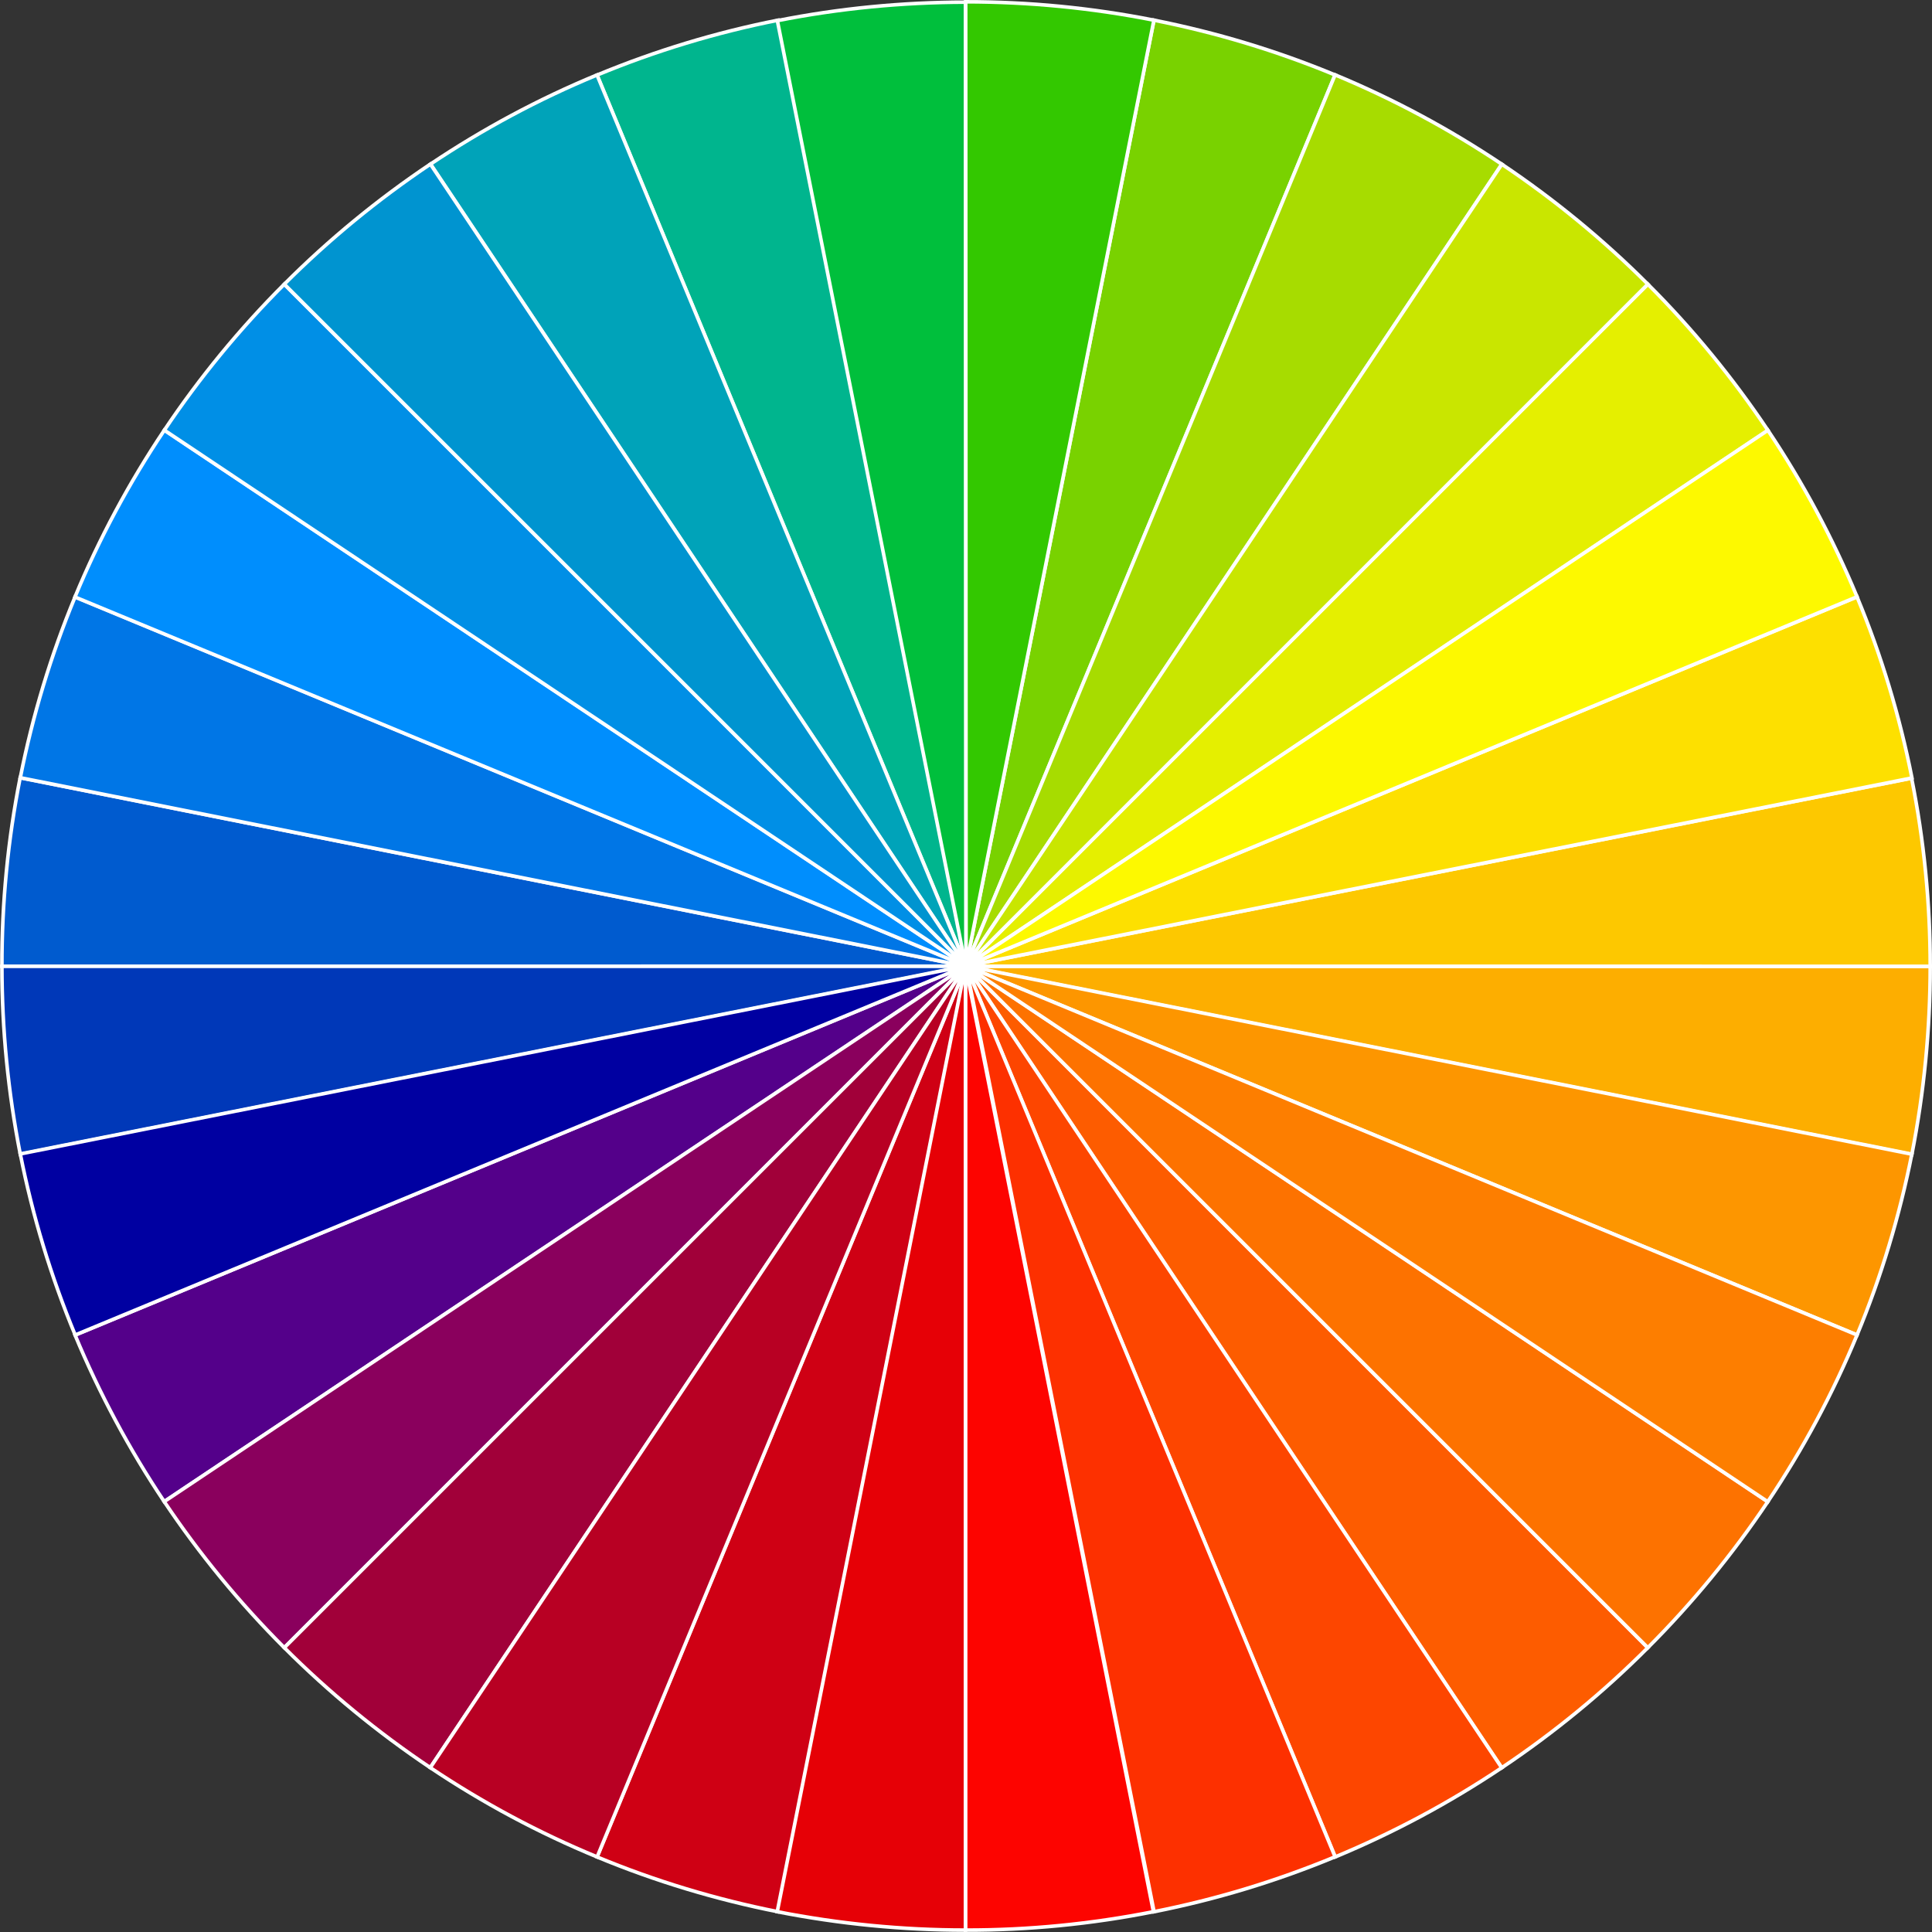 <?xml version="1.0" encoding="UTF-8"?>
<!DOCTYPE svg PUBLIC '-//W3C//DTD SVG 1.0//EN'
          'http://www.w3.org/TR/2001/REC-SVG-20010904/DTD/svg10.dtd'>
<svg height="1619" preserveAspectRatio="xMidYMid meet" version="1.0" viewBox="-0.1 0.0 1618.7 1618.7" width="1619" xmlns="http://www.w3.org/2000/svg" xmlns:xlink="http://www.w3.org/1999/xlink" zoomAndPan="magnify"
><rect x="-0.1" y="0.0" width="1618.7" height="1618.7" fill="#333333" stroke="none"/><g
  ><g stroke="#fff" stroke-miterlimit="10" stroke-width="3"
    ><g
      ><path d="M809.3 809.3L809.3 809.3 809.3 809.3z" fill="#f90"
      /></g
      ><g
      ><path d="M1601.7,967.3c10.2-51.9,15.4-104.8,15.4-157.7H809.3L1601.7,967.3z" fill="#fdae00"
      /></g
      ><g
      ><path d="M809.3,809.3L809.3,809.3l448.8,671.8c44-29.5,85-63.1,122.4-100.6L809.3,809.3L809.3,809.3z" fill="#fd5c00"
      /></g
      ><g
      ><path d="M808.8,809.5L808.8,809.5l-792-157.9C6.5,703.6,1.4,756.5,1.5,809.6L808.8,809.5L808.8,809.5z" fill="#005bcf"
      /></g
      ><g
      ><path d="M1.5,809.6c0,52.9,5.2,105.6,15.4,157.5l792.5-157.5H1.5z" fill="#0038b8"
      /></g
      ><g
      ><path d="M62.8,1118.6c20.3,48.8,45.3,95.6,74.7,139.5l671.8-448.8L62.8,1118.6z" fill="#54008a"
      /></g
      ><g
      ><path d="M809.3,809.3L809.3,809.3L16.9,966.8c10.3,52,25.7,102.8,46,151.7L809.3,809.3z" fill="#0000a1"
      /></g
      ><g
      ><path d="M62.8,500.1C42.5,549,27.2,599.7,16.9,651.6L809,809.5l0.3-0.2L62.8,500.1z" fill="#0076e6"
      /></g
      ><g
      ><path d="M651.8,16.9c-52,10.3-102.8,25.7-151.7,46l309.3,746.5L651.8,16.9z" fill="#00b58e"
      /></g
      ><g
      ><path d="M809.3,809.3l-671.8,448.8c29.5,44,63.2,85,100.6,122.4L809.3,809.3L809.3,809.3z" fill="#8a005d"
      /></g
      ><g
      ><path d="M809.3,809.3L809.3,809.3L500.1,62.8c-48.9,20.2-95.6,45.3-139.5,74.7L809.3,809.3z" fill="#00a3b9"
      /></g
      ><g
      ><path d="M809.3,809.3L137.6,360.4c-29.5,44-54.6,90.8-74.9,139.8L809.3,809.3z" fill="#008efd"
      /></g
      ><g
      ><path d="M809.3,809.3L809.3,809.3L238.1,238.1c-37.4,37.4-71,78.3-100.5,122.3L809.3,809.3z" fill="#008fe6"
      /></g
      ><g
      ><path d="M360.5,137.5c-44,29.5-85,63.2-122.4,100.6l571.2,571.2L360.5,137.5z" fill="#0094d0"
      /></g
      ><g
      ><path d="M1118.6,1555.8c48.8-20.3,95.6-45.3,139.5-74.7L809.3,809.3L1118.6,1555.8z" fill="#fd4600"
      /></g
      ><g
      ><path d="M1380.5,1380.5c37.4-37.4,71-78.3,100.5-122.3L809.3,809.3L1380.5,1380.5z" fill="#fd7200"
      /></g
      ><g
      ><path d="M809.3,809.3l157.5,792.4c52-10.3,102.8-25.7,151.7-46L809.3,809.3z" fill="#fd3000"
      /></g
      ><g
      ><path d="M809.3,809.3L809.3,809.3l746.5,309.2c20.3-48.9,35.6-99.6,45.9-151.5L809.3,809.3z" fill="#fd9600"
      /></g
      ><g
      ><path d="M809.3,809.3l671.7,448.9c29.5-44,54.6-90.8,74.8-139.7L809.3,809.3z" fill="#fd7e00"
      /></g
      ><g
      ><path d="M808.8,1617.1c52.9,0.1,105.6-5.1,157.5-15.4L808.8,809.3V1617.1z" fill="#fd0400"
      /></g
      ><g
      ><path d="M809.3,809.3L809.3,809.3l-571.2,571.2c37.4,37.4,78.3,71,122.3,100.5L809.3,809.3z" fill="#a10039"
      /></g
      ><g
      ><path d="M500.1,1555.8c48.9,20.3,99.6,35.6,151.5,45.9l157.7-792.4L500.1,1555.8z" fill="#cf0014"
      /></g
      ><g
      ><path d="M809.3,809.3L360.4,1481c44,29.5,90.8,54.6,139.8,74.8L809.3,809.3z" fill="#b80023"
      /></g
      ><g
      ><path d="M808.8,809.3l-157.7,792.4c51.9,10.2,104.8,15.4,157.7,15.4V809.3z" fill="#e60006"
      /></g
      ><g
      ><path d="M809.3,809.3l309.2-746.5c-49-20.3-99.8-35.6-151.8-45.9L809.3,809.3z" fill="#79d200"
      /></g
      ><g
      ><path d="M809.3,809.3l671.8-448.8c-29.5-44-63.1-85-100.6-122.4L809.3,809.3z" fill="#e5ef00"
      /></g
      ><g
      ><path d="M809.3,809.3l448.9-671.7c-44-29.5-90.8-54.6-139.7-74.9L809.3,809.3z" fill="#a7dc00"
      /></g
      ><g
      ><path d="M809.3,809.6L808.8,1.8C755.9,1.9,703.1,7,651.2,17.3L809,809.6H809.3z" fill="#00bf3c"
      /></g
      ><g
      ><path d="M966.7,16.9C914.7,6.6,861.9,1.5,809,1.5l0.3,807.8L966.7,16.9z" fill="#33c800"
      /></g
      ><g
      ><path d="M1380.5,238.1c-37.4-37.4-78.3-71-122.3-100.5L809.3,809.3L1380.5,238.1z" fill="#c9e600"
      /></g
      ><g
      ><path d="M808.8,809.5L808.8,809.5l808.3,0.1c0-52.9-5.2-105.7-15.6-157.6L808.8,809.5z" fill="#fdc800"
      /></g
      ><g
      ><path d="M809.3 809.3L809.3 809.3 809.3 809.3z" fill="#f90"
      /></g
      ><g
      ><path d="M1601.8,651.8c-10.3-52-25.7-102.8-46-151.7L809.3,809.3L1601.8,651.8z" fill="#fde000"
      /></g
      ><g
      ><path d="M809.3,809.3L809.3,809.3l746.5-309.3c-20.3-48.9-45.3-95.6-74.7-139.5L809.3,809.3z" fill="#fdf900"
      /></g
    ></g
  ></g
></svg
>
